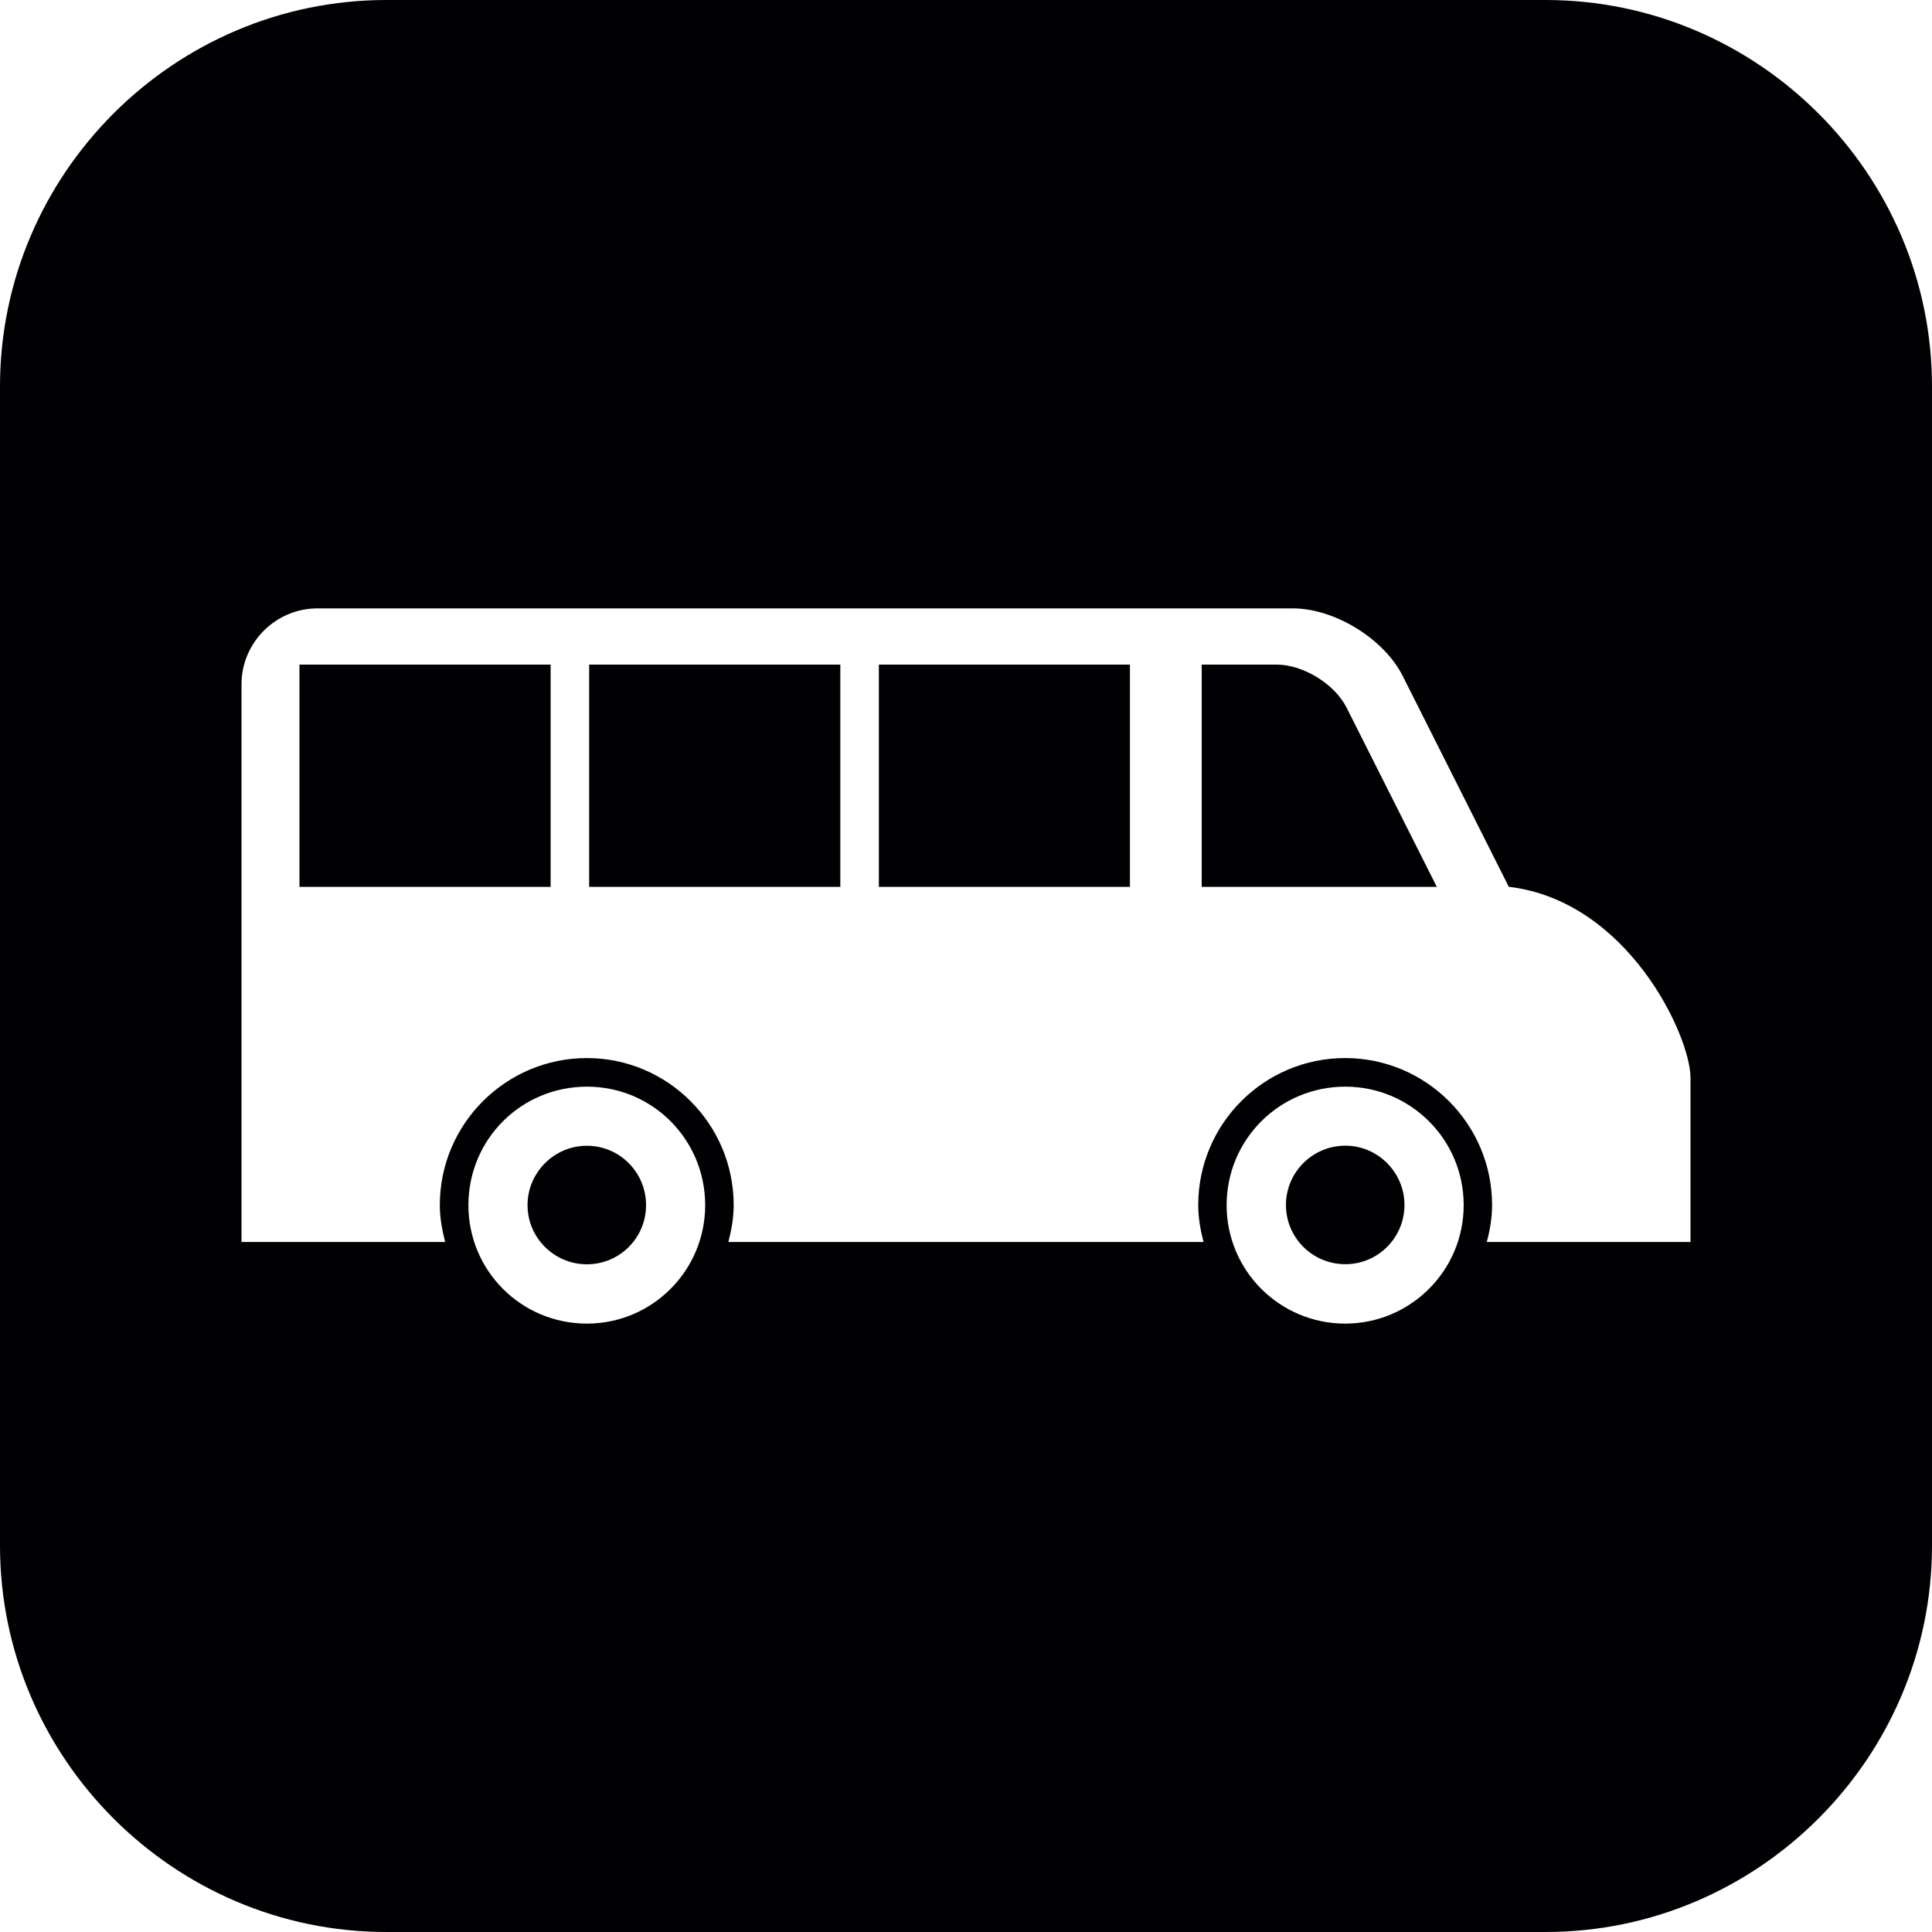 <?xml version="1.0" encoding="iso-8859-1"?>
<!-- Generator: Adobe Illustrator 16.0.4, SVG Export Plug-In . SVG Version: 6.00 Build 0)  -->
<!DOCTYPE svg PUBLIC "-//W3C//DTD SVG 1.1//EN" "http://www.w3.org/Graphics/SVG/1.1/DTD/svg11.dtd">
<svg version="1.1" id="Capa_1" xmlns="http://www.w3.org/2000/svg" xmlns:xlink="http://www.w3.org/1999/xlink" x="0px" y="0px"
	 width="20px" height="20px" viewBox="0 0 20 20" style="enable-background:new 0 0 20 20;" xml:space="preserve">
<path style="fill:#010002;" d="M6.688,12.475c0,0.339-0.273,0.613-0.613,0.613c-0.337,0-0.614-0.274-0.614-0.613
	c0-0.338,0.277-0.614,0.614-0.614C6.414,11.86,6.688,12.137,6.688,12.475z M13.927,11.86c-0.34,0-0.615,0.276-0.615,0.614
	c0,0.339,0.275,0.613,0.615,0.613c0.337,0,0.612-0.274,0.612-0.613C14.539,12.137,14.264,11.86,13.927,11.86z M9.098,9.181h2.599
	V6.88H9.098V9.181z M20,4v12c0,2.2-1.8,4-4,4H4c-2.2,0-4-1.8-4-4V4c0-2.2,1.8-4,4-4h12C18.2,0,20,1.8,20,4z M7.3,12.476
	c0-0.681-0.547-1.227-1.223-1.227c-0.683,0-1.228,0.546-1.228,1.227c0,0.677,0.545,1.226,1.228,1.226
	C6.753,13.701,7.3,13.152,7.3,12.476z M15.152,12.476c0-0.681-0.55-1.227-1.226-1.227c-0.679,0-1.228,0.546-1.228,1.227
	c0,0.677,0.549,1.226,1.228,1.226C14.603,13.701,15.152,13.152,15.152,12.476z M17.5,11.157c0-0.432-0.646-1.831-1.881-1.977
	l-1.098-2.182c-0.193-0.385-0.705-0.7-1.137-0.7H3.284C2.854,6.299,2.5,6.652,2.5,7.083v5.774h2.108
	c-0.031-0.123-0.055-0.25-0.055-0.382c0-0.84,0.683-1.522,1.523-1.522c0.836,0,1.519,0.683,1.519,1.522
	c0,0.132-0.023,0.259-0.055,0.382h4.919c-0.032-0.123-0.055-0.25-0.055-0.382c0-0.84,0.681-1.522,1.521-1.522
	c0.838,0,1.521,0.683,1.521,1.522c0,0.132-0.022,0.259-0.055,0.382H17.5V11.157z M3.1,9.181h2.6V6.88H3.1V9.181z M13.216,6.88
	h-0.776v2.301h2.434L13.94,7.326C13.817,7.081,13.491,6.88,13.216,6.88z M6.099,9.181h2.6V6.88h-2.6V9.181z"/>
<g>
</g>
<g>
</g>
<g>
</g>
<g>
</g>
<g>
</g>
<g>
</g>
<g>
</g>
<g>
</g>
<g>
</g>
<g>
</g>
<g>
</g>
<g>
</g>
<g>
</g>
<g>
</g>
<g>
</g>
</svg>

